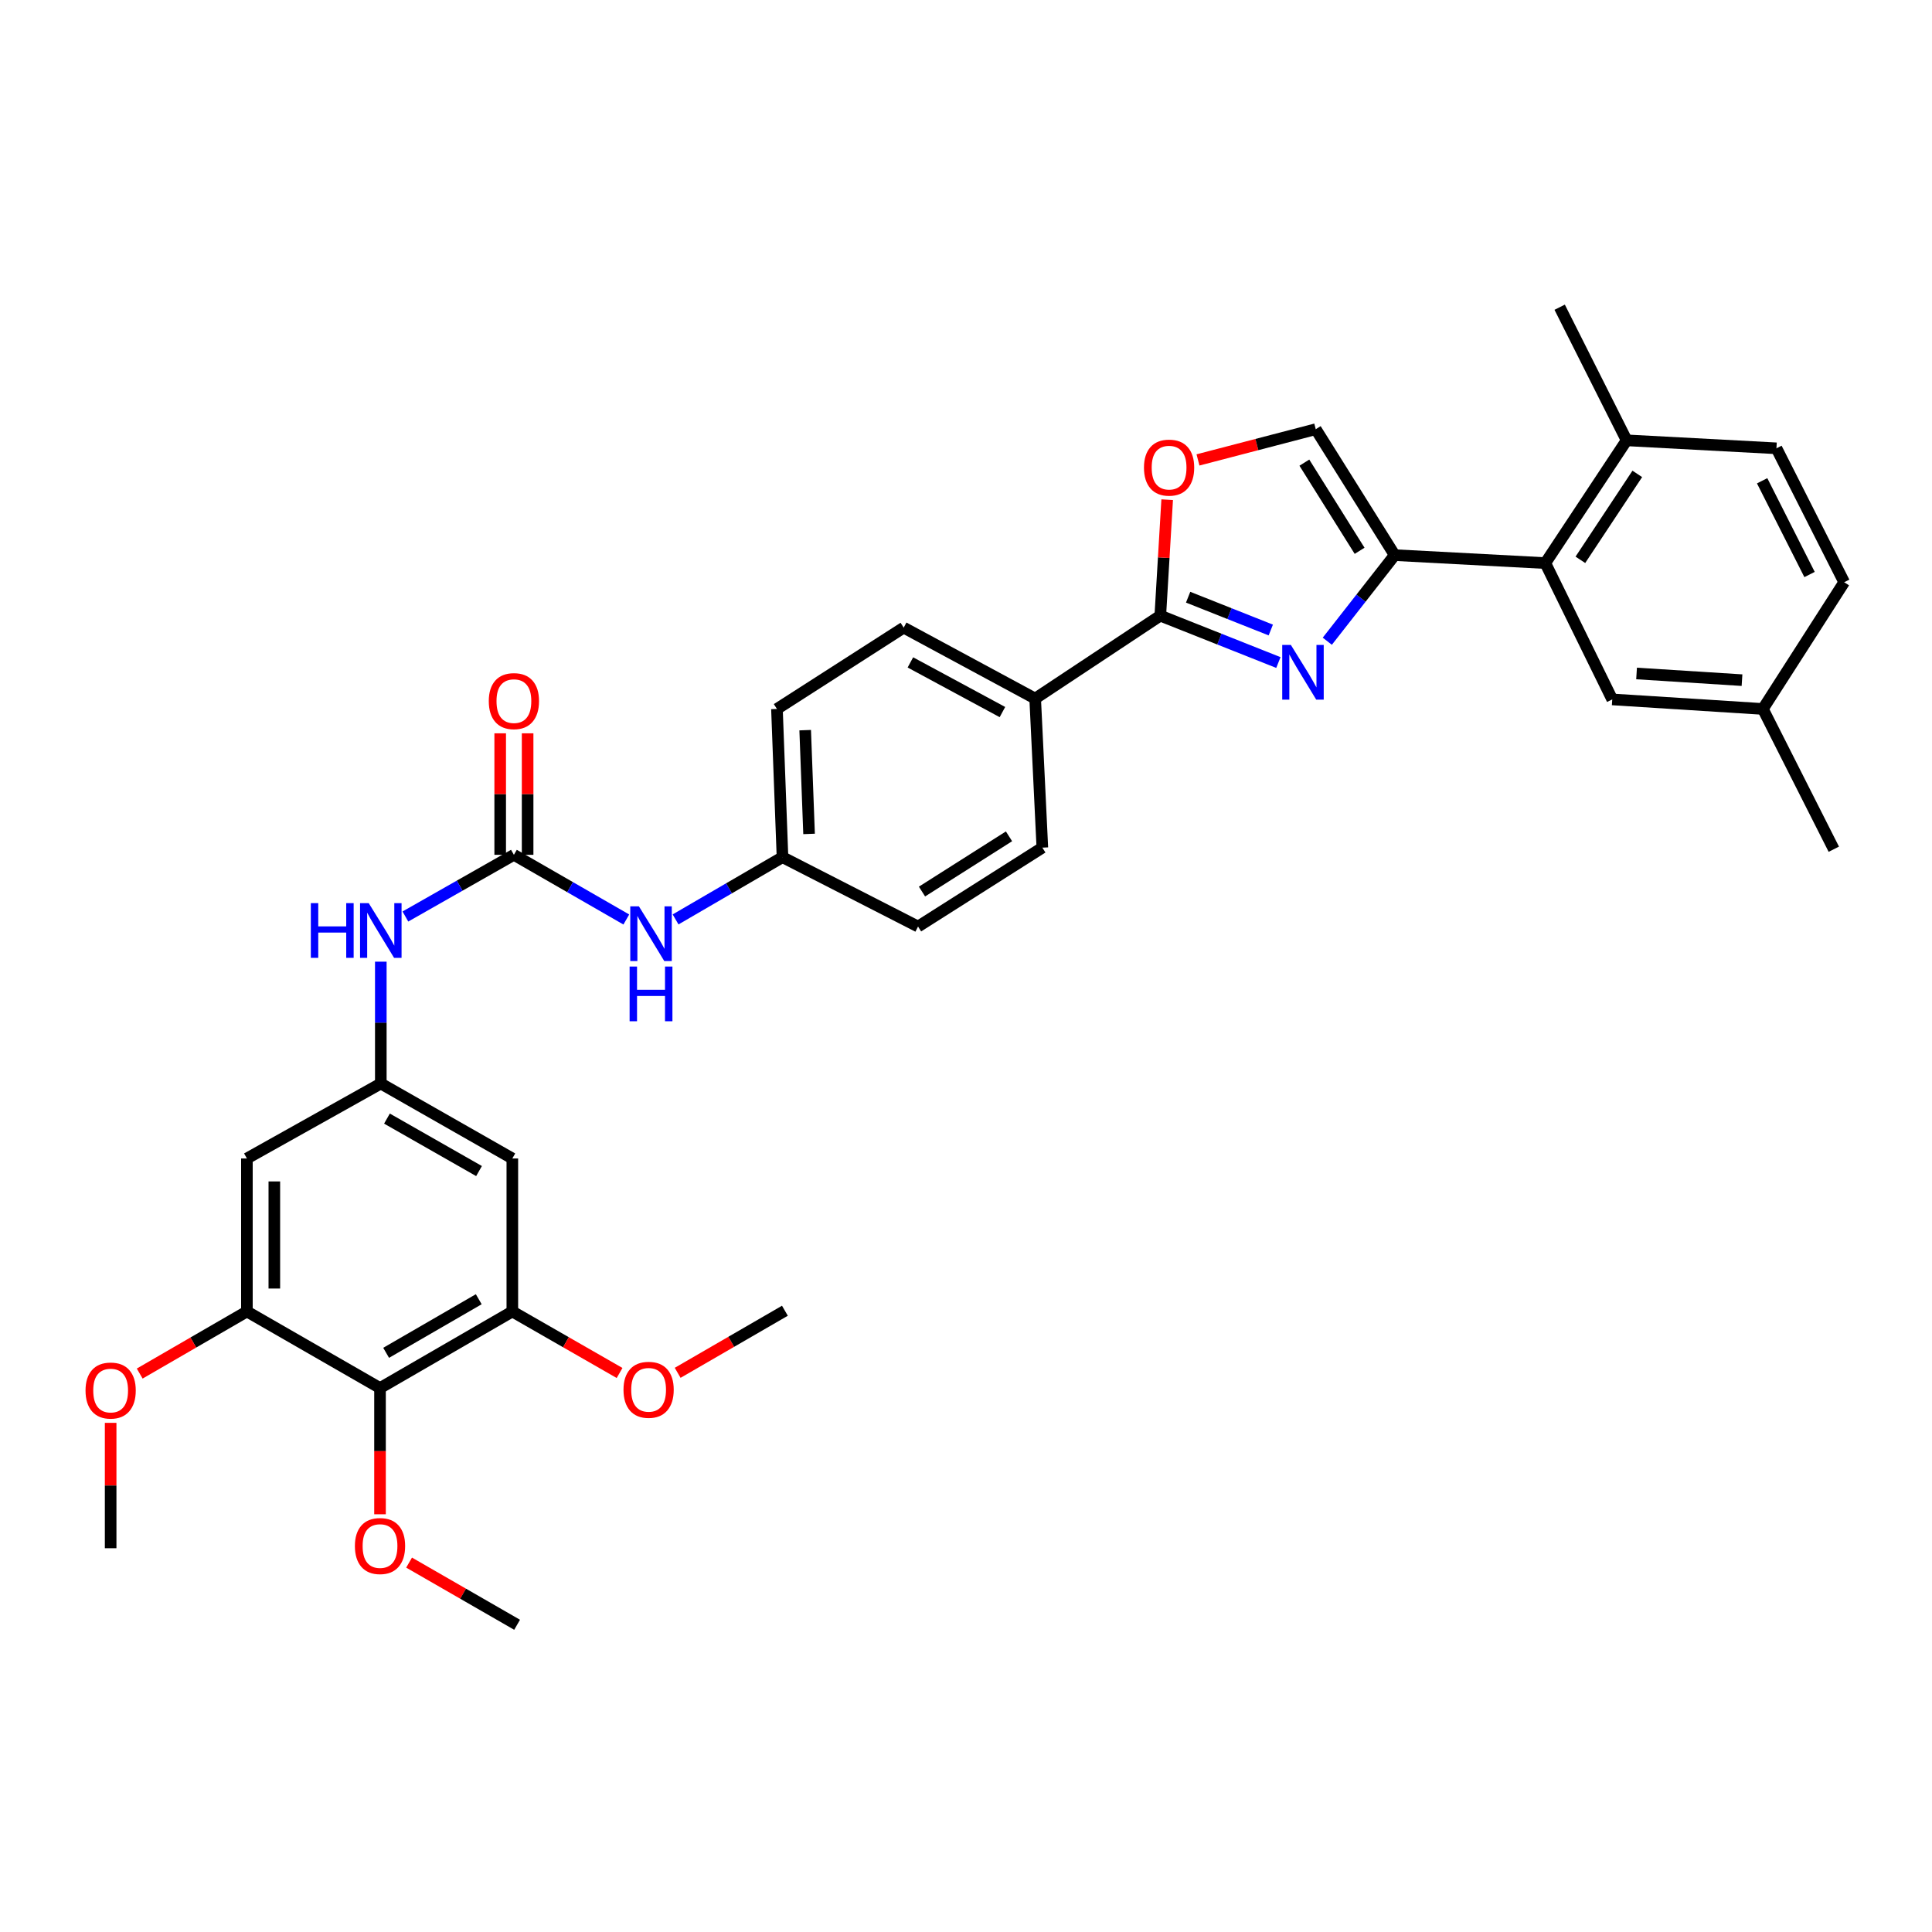 <?xml version='1.0' encoding='iso-8859-1'?>
<svg version='1.1' baseProfile='full'
              xmlns='http://www.w3.org/2000/svg'
                      xmlns:rdkit='http://www.rdkit.org/xml'
                      xmlns:xlink='http://www.w3.org/1999/xlink'
                  xml:space='preserve'
width='1000px' height='1000px' viewBox='0 0 1000 1000'>
<!-- END OF HEADER -->
<rect style='opacity:1.0;fill:#FFFFFF;stroke:none' width='1000' height='1000' x='0' y='0'> </rect>
<path class='bond-0' d='M 687.007,331.895 L 704.447,309.614' style='fill:none;fill-rule:evenodd;stroke:#0000FF;stroke-width:6px;stroke-linecap:butt;stroke-linejoin:miter;stroke-opacity:1' />
<path class='bond-0' d='M 704.447,309.614 L 721.888,287.332' style='fill:none;fill-rule:evenodd;stroke:#000000;stroke-width:6px;stroke-linecap:butt;stroke-linejoin:miter;stroke-opacity:1' />
<path class='bond-1' d='M 661.69,342.928 L 631.129,330.795' style='fill:none;fill-rule:evenodd;stroke:#0000FF;stroke-width:6px;stroke-linecap:butt;stroke-linejoin:miter;stroke-opacity:1' />
<path class='bond-1' d='M 631.129,330.795 L 600.567,318.662' style='fill:none;fill-rule:evenodd;stroke:#000000;stroke-width:6px;stroke-linecap:butt;stroke-linejoin:miter;stroke-opacity:1' />
<path class='bond-1' d='M 657.759,326.096 L 636.366,317.603' style='fill:none;fill-rule:evenodd;stroke:#0000FF;stroke-width:6px;stroke-linecap:butt;stroke-linejoin:miter;stroke-opacity:1' />
<path class='bond-1' d='M 636.366,317.603 L 614.973,309.109' style='fill:none;fill-rule:evenodd;stroke:#000000;stroke-width:6px;stroke-linecap:butt;stroke-linejoin:miter;stroke-opacity:1' />
<path class='bond-4' d='M 721.888,287.332 L 799.853,291.457' style='fill:none;fill-rule:evenodd;stroke:#000000;stroke-width:6px;stroke-linecap:butt;stroke-linejoin:miter;stroke-opacity:1' />
<path class='bond-6' d='M 721.888,287.332 L 681.032,222.15' style='fill:none;fill-rule:evenodd;stroke:#000000;stroke-width:6px;stroke-linecap:butt;stroke-linejoin:miter;stroke-opacity:1' />
<path class='bond-6' d='M 703.732,285.093 L 675.134,239.465' style='fill:none;fill-rule:evenodd;stroke:#000000;stroke-width:6px;stroke-linecap:butt;stroke-linejoin:miter;stroke-opacity:1' />
<path class='bond-3' d='M 600.567,318.662 L 602.348,288.651' style='fill:none;fill-rule:evenodd;stroke:#000000;stroke-width:6px;stroke-linecap:butt;stroke-linejoin:miter;stroke-opacity:1' />
<path class='bond-3' d='M 602.348,288.651 L 604.128,258.639' style='fill:none;fill-rule:evenodd;stroke:#FF0000;stroke-width:6px;stroke-linecap:butt;stroke-linejoin:miter;stroke-opacity:1' />
<path class='bond-14' d='M 600.567,318.662 L 535.803,361.583' style='fill:none;fill-rule:evenodd;stroke:#000000;stroke-width:6px;stroke-linecap:butt;stroke-linejoin:miter;stroke-opacity:1' />
<path class='bond-2' d='M 265.996,442.451 L 295.087,459.191' style='fill:none;fill-rule:evenodd;stroke:#000000;stroke-width:6px;stroke-linecap:butt;stroke-linejoin:miter;stroke-opacity:1' />
<path class='bond-2' d='M 295.087,459.191 L 324.179,475.932' style='fill:none;fill-rule:evenodd;stroke:#0000FF;stroke-width:6px;stroke-linecap:butt;stroke-linejoin:miter;stroke-opacity:1' />
<path class='bond-12' d='M 265.996,442.451 L 237.912,458.418' style='fill:none;fill-rule:evenodd;stroke:#000000;stroke-width:6px;stroke-linecap:butt;stroke-linejoin:miter;stroke-opacity:1' />
<path class='bond-12' d='M 237.912,458.418 L 209.828,474.386' style='fill:none;fill-rule:evenodd;stroke:#0000FF;stroke-width:6px;stroke-linecap:butt;stroke-linejoin:miter;stroke-opacity:1' />
<path class='bond-17' d='M 273.093,442.451 L 273.093,411.008' style='fill:none;fill-rule:evenodd;stroke:#000000;stroke-width:6px;stroke-linecap:butt;stroke-linejoin:miter;stroke-opacity:1' />
<path class='bond-17' d='M 273.093,411.008 L 273.093,379.565' style='fill:none;fill-rule:evenodd;stroke:#FF0000;stroke-width:6px;stroke-linecap:butt;stroke-linejoin:miter;stroke-opacity:1' />
<path class='bond-17' d='M 258.899,442.451 L 258.899,411.008' style='fill:none;fill-rule:evenodd;stroke:#000000;stroke-width:6px;stroke-linecap:butt;stroke-linejoin:miter;stroke-opacity:1' />
<path class='bond-17' d='M 258.899,411.008 L 258.899,379.565' style='fill:none;fill-rule:evenodd;stroke:#FF0000;stroke-width:6px;stroke-linecap:butt;stroke-linejoin:miter;stroke-opacity:1' />
<path class='bond-34' d='M 620.079,238.054 L 650.555,230.102' style='fill:none;fill-rule:evenodd;stroke:#FF0000;stroke-width:6px;stroke-linecap:butt;stroke-linejoin:miter;stroke-opacity:1' />
<path class='bond-34' d='M 650.555,230.102 L 681.032,222.15' style='fill:none;fill-rule:evenodd;stroke:#000000;stroke-width:6px;stroke-linecap:butt;stroke-linejoin:miter;stroke-opacity:1' />
<path class='bond-15' d='M 799.853,291.457 L 841.939,227.914' style='fill:none;fill-rule:evenodd;stroke:#000000;stroke-width:6px;stroke-linecap:butt;stroke-linejoin:miter;stroke-opacity:1' />
<path class='bond-15' d='M 818,289.763 L 847.46,245.283' style='fill:none;fill-rule:evenodd;stroke:#000000;stroke-width:6px;stroke-linecap:butt;stroke-linejoin:miter;stroke-opacity:1' />
<path class='bond-16' d='M 799.853,291.457 L 834.495,362.017' style='fill:none;fill-rule:evenodd;stroke:#000000;stroke-width:6px;stroke-linecap:butt;stroke-linejoin:miter;stroke-opacity:1' />
<path class='bond-5' d='M 196.697,718.448 L 265.183,678.823' style='fill:none;fill-rule:evenodd;stroke:#000000;stroke-width:6px;stroke-linecap:butt;stroke-linejoin:miter;stroke-opacity:1' />
<path class='bond-5' d='M 199.861,700.218 L 247.802,672.48' style='fill:none;fill-rule:evenodd;stroke:#000000;stroke-width:6px;stroke-linecap:butt;stroke-linejoin:miter;stroke-opacity:1' />
<path class='bond-22' d='M 196.697,718.448 L 196.697,751.114' style='fill:none;fill-rule:evenodd;stroke:#000000;stroke-width:6px;stroke-linecap:butt;stroke-linejoin:miter;stroke-opacity:1' />
<path class='bond-22' d='M 196.697,751.114 L 196.697,783.781' style='fill:none;fill-rule:evenodd;stroke:#FF0000;stroke-width:6px;stroke-linecap:butt;stroke-linejoin:miter;stroke-opacity:1' />
<path class='bond-37' d='M 196.697,718.448 L 127.8,678.823' style='fill:none;fill-rule:evenodd;stroke:#000000;stroke-width:6px;stroke-linecap:butt;stroke-linejoin:miter;stroke-opacity:1' />
<path class='bond-7' d='M 127.8,678.823 L 127.8,599.627' style='fill:none;fill-rule:evenodd;stroke:#000000;stroke-width:6px;stroke-linecap:butt;stroke-linejoin:miter;stroke-opacity:1' />
<path class='bond-7' d='M 141.994,666.943 L 141.994,611.506' style='fill:none;fill-rule:evenodd;stroke:#000000;stroke-width:6px;stroke-linecap:butt;stroke-linejoin:miter;stroke-opacity:1' />
<path class='bond-25' d='M 127.8,678.823 L 100.054,694.889' style='fill:none;fill-rule:evenodd;stroke:#000000;stroke-width:6px;stroke-linecap:butt;stroke-linejoin:miter;stroke-opacity:1' />
<path class='bond-25' d='M 100.054,694.889 L 72.308,710.955' style='fill:none;fill-rule:evenodd;stroke:#FF0000;stroke-width:6px;stroke-linecap:butt;stroke-linejoin:miter;stroke-opacity:1' />
<path class='bond-8' d='M 265.183,678.823 L 265.183,599.627' style='fill:none;fill-rule:evenodd;stroke:#000000;stroke-width:6px;stroke-linecap:butt;stroke-linejoin:miter;stroke-opacity:1' />
<path class='bond-24' d='M 265.183,678.823 L 292.935,694.738' style='fill:none;fill-rule:evenodd;stroke:#000000;stroke-width:6px;stroke-linecap:butt;stroke-linejoin:miter;stroke-opacity:1' />
<path class='bond-24' d='M 292.935,694.738 L 320.688,710.654' style='fill:none;fill-rule:evenodd;stroke:#FF0000;stroke-width:6px;stroke-linecap:butt;stroke-linejoin:miter;stroke-opacity:1' />
<path class='bond-9' d='M 197.107,560.83 L 197.107,529.294' style='fill:none;fill-rule:evenodd;stroke:#000000;stroke-width:6px;stroke-linecap:butt;stroke-linejoin:miter;stroke-opacity:1' />
<path class='bond-9' d='M 197.107,529.294 L 197.107,497.759' style='fill:none;fill-rule:evenodd;stroke:#0000FF;stroke-width:6px;stroke-linecap:butt;stroke-linejoin:miter;stroke-opacity:1' />
<path class='bond-10' d='M 197.107,560.83 L 127.8,599.627' style='fill:none;fill-rule:evenodd;stroke:#000000;stroke-width:6px;stroke-linecap:butt;stroke-linejoin:miter;stroke-opacity:1' />
<path class='bond-11' d='M 197.107,560.83 L 265.183,599.627' style='fill:none;fill-rule:evenodd;stroke:#000000;stroke-width:6px;stroke-linecap:butt;stroke-linejoin:miter;stroke-opacity:1' />
<path class='bond-11' d='M 200.29,578.981 L 247.944,606.14' style='fill:none;fill-rule:evenodd;stroke:#000000;stroke-width:6px;stroke-linecap:butt;stroke-linejoin:miter;stroke-opacity:1' />
<path class='bond-13' d='M 349.675,475.893 L 377.347,459.787' style='fill:none;fill-rule:evenodd;stroke:#0000FF;stroke-width:6px;stroke-linecap:butt;stroke-linejoin:miter;stroke-opacity:1' />
<path class='bond-13' d='M 377.347,459.787 L 405.019,443.681' style='fill:none;fill-rule:evenodd;stroke:#000000;stroke-width:6px;stroke-linecap:butt;stroke-linejoin:miter;stroke-opacity:1' />
<path class='bond-18' d='M 535.803,361.583 L 467.75,324.86' style='fill:none;fill-rule:evenodd;stroke:#000000;stroke-width:6px;stroke-linecap:butt;stroke-linejoin:miter;stroke-opacity:1' />
<path class='bond-18' d='M 518.854,368.566 L 471.217,342.86' style='fill:none;fill-rule:evenodd;stroke:#000000;stroke-width:6px;stroke-linecap:butt;stroke-linejoin:miter;stroke-opacity:1' />
<path class='bond-19' d='M 535.803,361.583 L 539.517,438.737' style='fill:none;fill-rule:evenodd;stroke:#000000;stroke-width:6px;stroke-linecap:butt;stroke-linejoin:miter;stroke-opacity:1' />
<path class='bond-20' d='M 841.939,227.914 L 919.486,232.046' style='fill:none;fill-rule:evenodd;stroke:#000000;stroke-width:6px;stroke-linecap:butt;stroke-linejoin:miter;stroke-opacity:1' />
<path class='bond-29' d='M 841.939,227.914 L 807.281,159.017' style='fill:none;fill-rule:evenodd;stroke:#000000;stroke-width:6px;stroke-linecap:butt;stroke-linejoin:miter;stroke-opacity:1' />
<path class='bond-23' d='M 834.495,362.017 L 912.46,366.954' style='fill:none;fill-rule:evenodd;stroke:#000000;stroke-width:6px;stroke-linecap:butt;stroke-linejoin:miter;stroke-opacity:1' />
<path class='bond-23' d='M 847.086,348.592 L 901.662,352.047' style='fill:none;fill-rule:evenodd;stroke:#000000;stroke-width:6px;stroke-linecap:butt;stroke-linejoin:miter;stroke-opacity:1' />
<path class='bond-27' d='M 467.75,324.86 L 402.149,366.954' style='fill:none;fill-rule:evenodd;stroke:#000000;stroke-width:6px;stroke-linecap:butt;stroke-linejoin:miter;stroke-opacity:1' />
<path class='bond-26' d='M 539.517,438.737 L 475.178,479.576' style='fill:none;fill-rule:evenodd;stroke:#000000;stroke-width:6px;stroke-linecap:butt;stroke-linejoin:miter;stroke-opacity:1' />
<path class='bond-26' d='M 522.259,432.879 L 477.222,461.467' style='fill:none;fill-rule:evenodd;stroke:#000000;stroke-width:6px;stroke-linecap:butt;stroke-linejoin:miter;stroke-opacity:1' />
<path class='bond-36' d='M 919.486,232.046 L 954.545,301.361' style='fill:none;fill-rule:evenodd;stroke:#000000;stroke-width:6px;stroke-linecap:butt;stroke-linejoin:miter;stroke-opacity:1' />
<path class='bond-36' d='M 912.079,248.85 L 936.62,297.37' style='fill:none;fill-rule:evenodd;stroke:#000000;stroke-width:6px;stroke-linecap:butt;stroke-linejoin:miter;stroke-opacity:1' />
<path class='bond-21' d='M 405.019,443.681 L 475.178,479.576' style='fill:none;fill-rule:evenodd;stroke:#000000;stroke-width:6px;stroke-linecap:butt;stroke-linejoin:miter;stroke-opacity:1' />
<path class='bond-35' d='M 405.019,443.681 L 402.149,366.954' style='fill:none;fill-rule:evenodd;stroke:#000000;stroke-width:6px;stroke-linecap:butt;stroke-linejoin:miter;stroke-opacity:1' />
<path class='bond-35' d='M 418.773,431.641 L 416.764,377.932' style='fill:none;fill-rule:evenodd;stroke:#000000;stroke-width:6px;stroke-linecap:butt;stroke-linejoin:miter;stroke-opacity:1' />
<path class='bond-31' d='M 211.743,808.803 L 239.697,824.893' style='fill:none;fill-rule:evenodd;stroke:#FF0000;stroke-width:6px;stroke-linecap:butt;stroke-linejoin:miter;stroke-opacity:1' />
<path class='bond-31' d='M 239.697,824.893 L 267.652,840.983' style='fill:none;fill-rule:evenodd;stroke:#000000;stroke-width:6px;stroke-linecap:butt;stroke-linejoin:miter;stroke-opacity:1' />
<path class='bond-28' d='M 912.46,366.954 L 954.545,301.361' style='fill:none;fill-rule:evenodd;stroke:#000000;stroke-width:6px;stroke-linecap:butt;stroke-linejoin:miter;stroke-opacity:1' />
<path class='bond-30' d='M 912.46,366.954 L 949.175,439.557' style='fill:none;fill-rule:evenodd;stroke:#000000;stroke-width:6px;stroke-linecap:butt;stroke-linejoin:miter;stroke-opacity:1' />
<path class='bond-32' d='M 350.758,710.57 L 378.512,694.503' style='fill:none;fill-rule:evenodd;stroke:#FF0000;stroke-width:6px;stroke-linecap:butt;stroke-linejoin:miter;stroke-opacity:1' />
<path class='bond-32' d='M 378.512,694.503 L 406.265,678.436' style='fill:none;fill-rule:evenodd;stroke:#000000;stroke-width:6px;stroke-linecap:butt;stroke-linejoin:miter;stroke-opacity:1' />
<path class='bond-33' d='M 57.271,736.465 L 57.271,768.911' style='fill:none;fill-rule:evenodd;stroke:#FF0000;stroke-width:6px;stroke-linecap:butt;stroke-linejoin:miter;stroke-opacity:1' />
<path class='bond-33' d='M 57.271,768.911 L 57.271,801.357' style='fill:none;fill-rule:evenodd;stroke:#000000;stroke-width:6px;stroke-linecap:butt;stroke-linejoin:miter;stroke-opacity:1' />
<path  class='atom-0' d='M 668.156 333.821
L 677.436 348.821
Q 678.356 350.301, 679.836 352.981
Q 681.316 355.661, 681.396 355.821
L 681.396 333.821
L 685.156 333.821
L 685.156 362.141
L 681.276 362.141
L 671.316 345.741
Q 670.156 343.821, 668.916 341.621
Q 667.716 339.421, 667.356 338.741
L 667.356 362.141
L 663.676 362.141
L 663.676 333.821
L 668.156 333.821
' fill='#0000FF'/>
<path  class='atom-4' d='M 592.117 242.038
Q 592.117 235.238, 595.477 231.438
Q 598.837 227.638, 605.117 227.638
Q 611.397 227.638, 614.757 231.438
Q 618.117 235.238, 618.117 242.038
Q 618.117 248.918, 614.717 252.838
Q 611.317 256.718, 605.117 256.718
Q 598.877 256.718, 595.477 252.838
Q 592.117 248.958, 592.117 242.038
M 605.117 253.518
Q 609.437 253.518, 611.757 250.638
Q 614.117 247.718, 614.117 242.038
Q 614.117 236.478, 611.757 233.678
Q 609.437 230.838, 605.117 230.838
Q 600.797 230.838, 598.437 233.638
Q 596.117 236.438, 596.117 242.038
Q 596.117 247.758, 598.437 250.638
Q 600.797 253.518, 605.117 253.518
' fill='#FF0000'/>
<path  class='atom-13' d='M 160.887 467.459
L 164.727 467.459
L 164.727 479.499
L 179.207 479.499
L 179.207 467.459
L 183.047 467.459
L 183.047 495.779
L 179.207 495.779
L 179.207 482.699
L 164.727 482.699
L 164.727 495.779
L 160.887 495.779
L 160.887 467.459
' fill='#0000FF'/>
<path  class='atom-13' d='M 190.847 467.459
L 200.127 482.459
Q 201.047 483.939, 202.527 486.619
Q 204.007 489.299, 204.087 489.459
L 204.087 467.459
L 207.847 467.459
L 207.847 495.779
L 203.967 495.779
L 194.007 479.379
Q 192.847 477.459, 191.607 475.259
Q 190.407 473.059, 190.047 472.379
L 190.047 495.779
L 186.367 495.779
L 186.367 467.459
L 190.847 467.459
' fill='#0000FF'/>
<path  class='atom-14' d='M 330.706 469.13
L 339.986 484.13
Q 340.906 485.61, 342.386 488.29
Q 343.866 490.97, 343.946 491.13
L 343.946 469.13
L 347.706 469.13
L 347.706 497.45
L 343.826 497.45
L 333.866 481.05
Q 332.706 479.13, 331.466 476.93
Q 330.266 474.73, 329.906 474.05
L 329.906 497.45
L 326.226 497.45
L 326.226 469.13
L 330.706 469.13
' fill='#0000FF'/>
<path  class='atom-14' d='M 325.886 500.282
L 329.726 500.282
L 329.726 512.322
L 344.206 512.322
L 344.206 500.282
L 348.046 500.282
L 348.046 528.602
L 344.206 528.602
L 344.206 515.522
L 329.726 515.522
L 329.726 528.602
L 325.886 528.602
L 325.886 500.282
' fill='#0000FF'/>
<path  class='atom-18' d='M 252.996 362.894
Q 252.996 356.094, 256.356 352.294
Q 259.716 348.494, 265.996 348.494
Q 272.276 348.494, 275.636 352.294
Q 278.996 356.094, 278.996 362.894
Q 278.996 369.774, 275.596 373.694
Q 272.196 377.574, 265.996 377.574
Q 259.756 377.574, 256.356 373.694
Q 252.996 369.814, 252.996 362.894
M 265.996 374.374
Q 270.316 374.374, 272.636 371.494
Q 274.996 368.574, 274.996 362.894
Q 274.996 357.334, 272.636 354.534
Q 270.316 351.694, 265.996 351.694
Q 261.676 351.694, 259.316 354.494
Q 256.996 357.294, 256.996 362.894
Q 256.996 368.614, 259.316 371.494
Q 261.676 374.374, 265.996 374.374
' fill='#FF0000'/>
<path  class='atom-23' d='M 183.697 800.223
Q 183.697 793.423, 187.057 789.623
Q 190.417 785.823, 196.697 785.823
Q 202.977 785.823, 206.337 789.623
Q 209.697 793.423, 209.697 800.223
Q 209.697 807.103, 206.297 811.023
Q 202.897 814.903, 196.697 814.903
Q 190.457 814.903, 187.057 811.023
Q 183.697 807.143, 183.697 800.223
M 196.697 811.703
Q 201.017 811.703, 203.337 808.823
Q 205.697 805.903, 205.697 800.223
Q 205.697 794.663, 203.337 791.863
Q 201.017 789.023, 196.697 789.023
Q 192.377 789.023, 190.017 791.823
Q 187.697 794.623, 187.697 800.223
Q 187.697 805.943, 190.017 808.823
Q 192.377 811.703, 196.697 811.703
' fill='#FF0000'/>
<path  class='atom-25' d='M 322.72 719.356
Q 322.72 712.556, 326.08 708.756
Q 329.44 704.956, 335.72 704.956
Q 342 704.956, 345.36 708.756
Q 348.72 712.556, 348.72 719.356
Q 348.72 726.236, 345.32 730.156
Q 341.92 734.036, 335.72 734.036
Q 329.48 734.036, 326.08 730.156
Q 322.72 726.276, 322.72 719.356
M 335.72 730.836
Q 340.04 730.836, 342.36 727.956
Q 344.72 725.036, 344.72 719.356
Q 344.72 713.796, 342.36 710.996
Q 340.04 708.156, 335.72 708.156
Q 331.4 708.156, 329.04 710.956
Q 326.72 713.756, 326.72 719.356
Q 326.72 725.076, 329.04 727.956
Q 331.4 730.836, 335.72 730.836
' fill='#FF0000'/>
<path  class='atom-26' d='M 44.271 719.742
Q 44.271 712.942, 47.631 709.142
Q 50.991 705.342, 57.271 705.342
Q 63.551 705.342, 66.911 709.142
Q 70.271 712.942, 70.271 719.742
Q 70.271 726.622, 66.871 730.542
Q 63.471 734.422, 57.271 734.422
Q 51.031 734.422, 47.631 730.542
Q 44.271 726.662, 44.271 719.742
M 57.271 731.222
Q 61.591 731.222, 63.911 728.342
Q 66.271 725.422, 66.271 719.742
Q 66.271 714.182, 63.911 711.382
Q 61.591 708.542, 57.271 708.542
Q 52.951 708.542, 50.591 711.342
Q 48.271 714.142, 48.271 719.742
Q 48.271 725.462, 50.591 728.342
Q 52.951 731.222, 57.271 731.222
' fill='#FF0000'/>
</svg>
